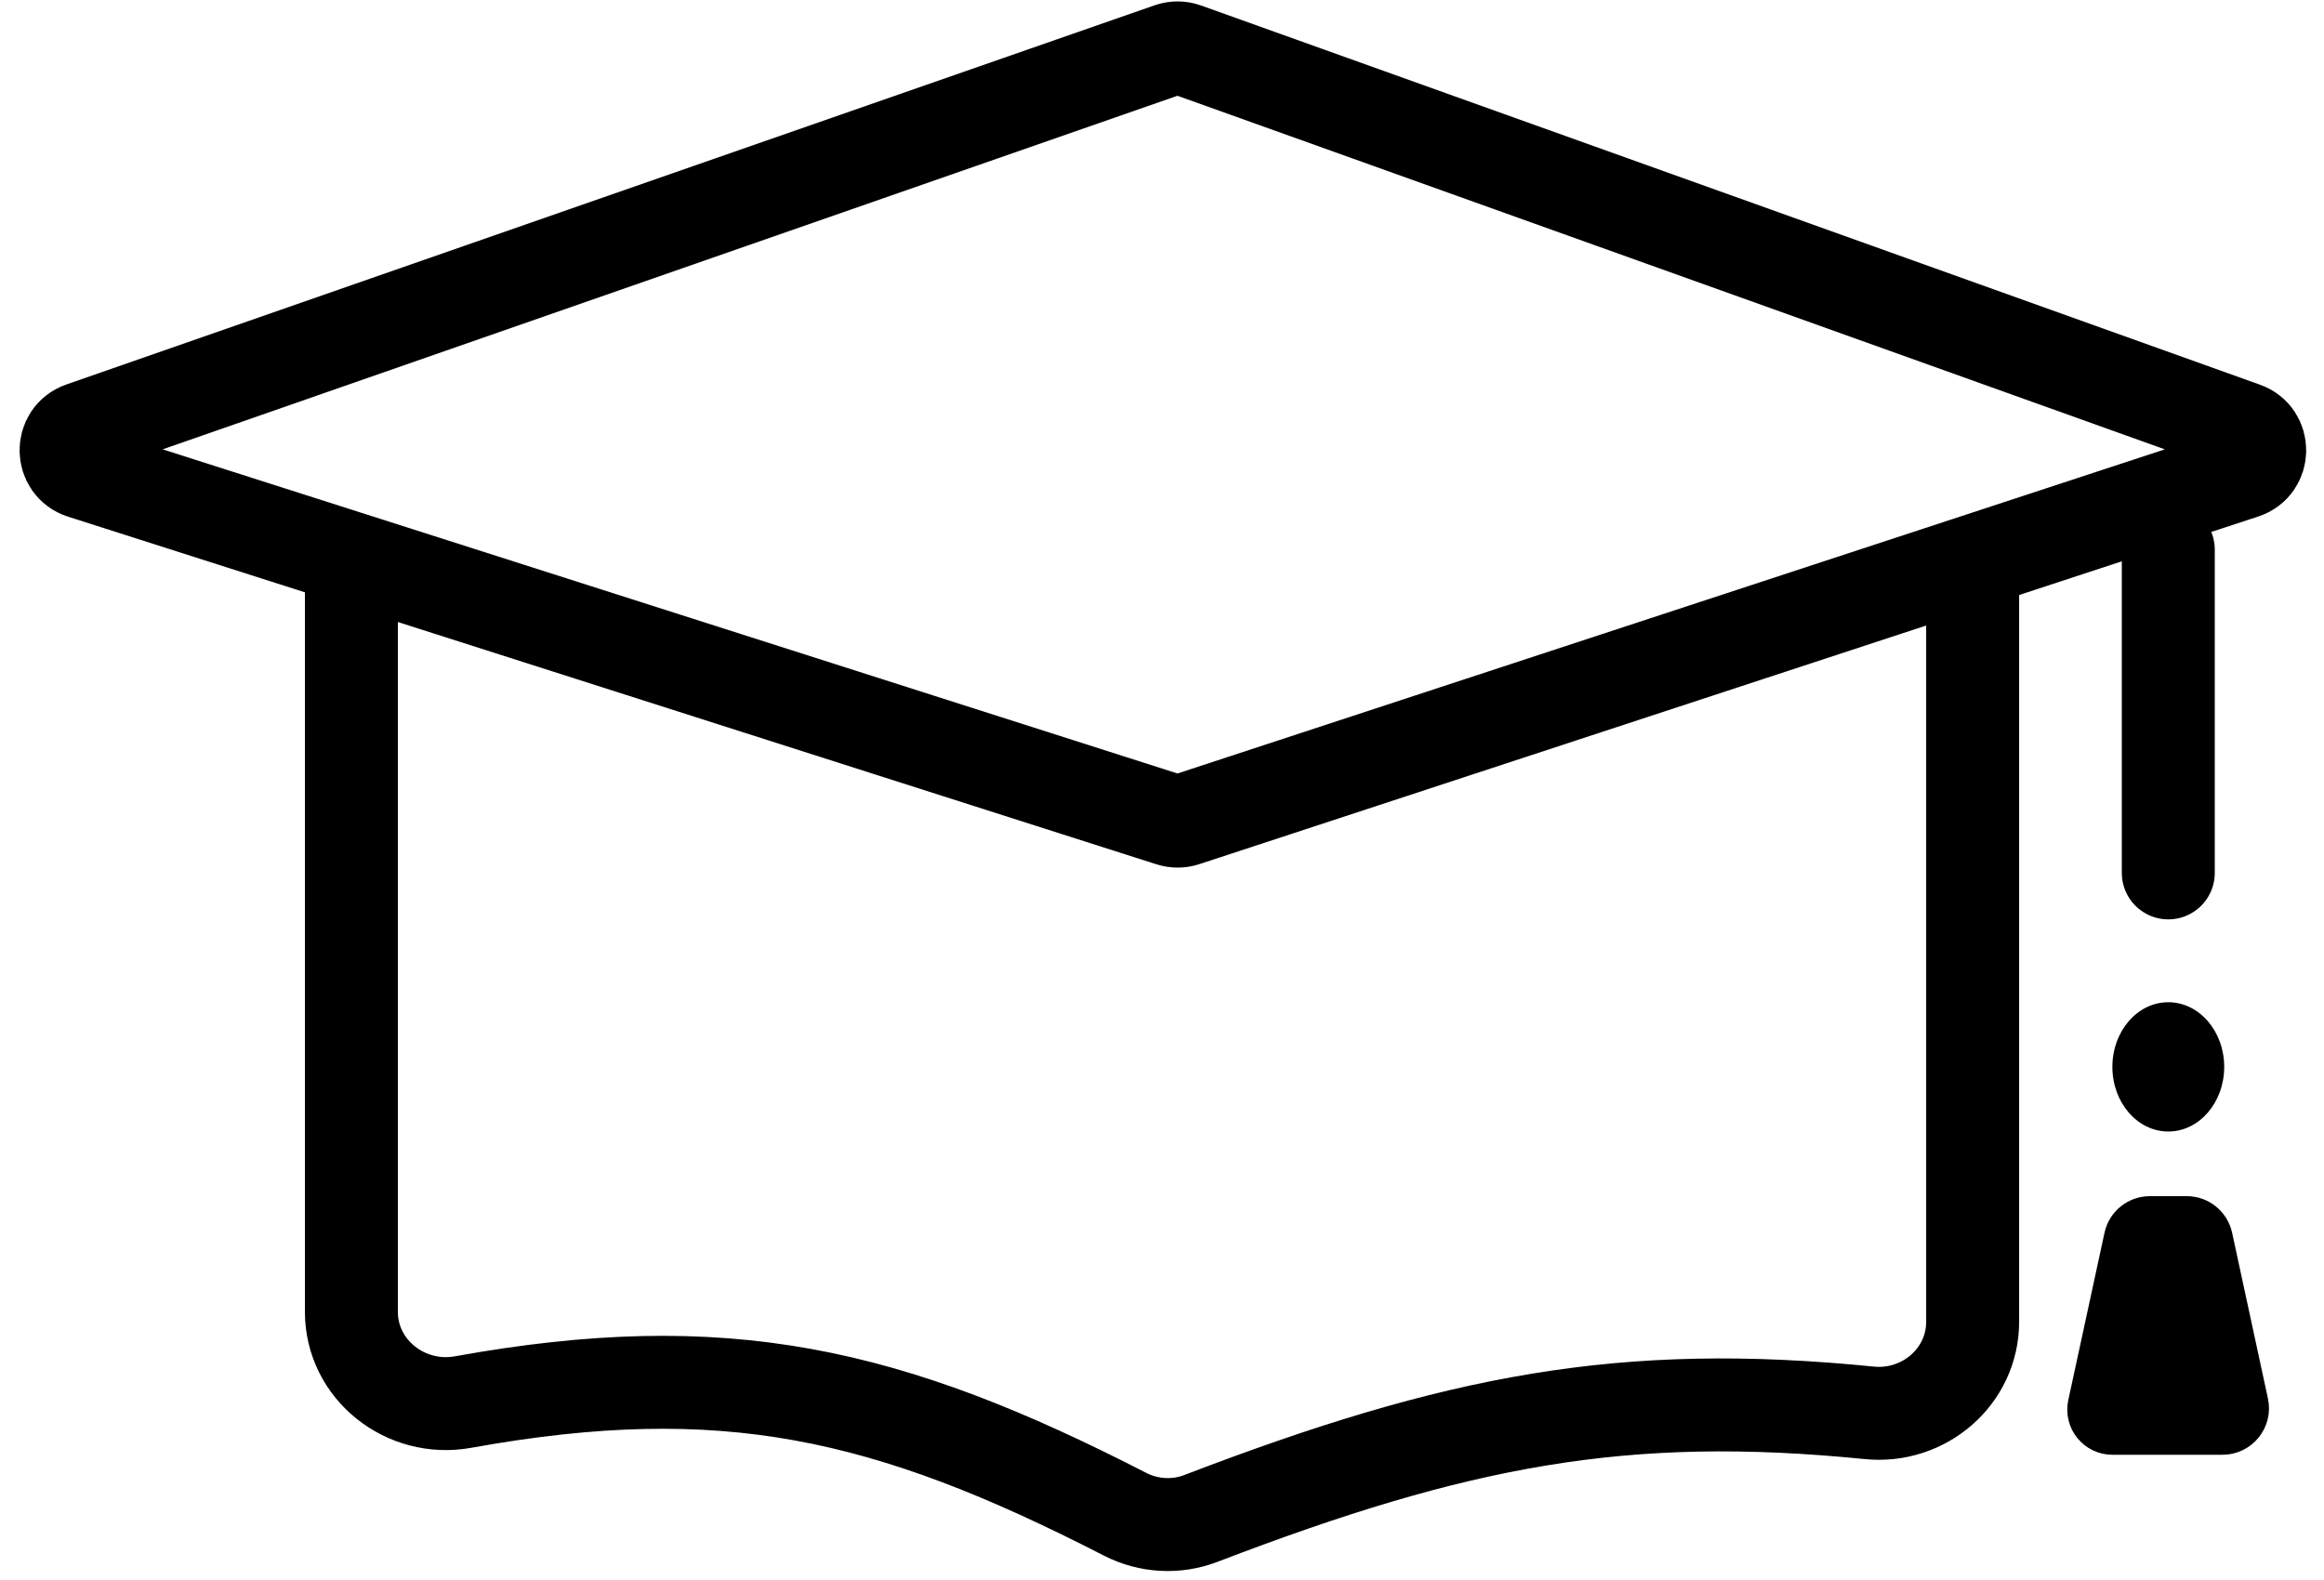 <svg width="50" height="34" viewBox="0 0 50 34" fill="none" xmlns="http://www.w3.org/2000/svg">
<path d="M46.65 11.827V18.784" stroke="black" stroke-width="2" stroke-linecap="round"/>
<ellipse cx="46.65" cy="22.958" rx="1.203" ry="1.391" fill="black"/>
<path d="M45.766 26.635C45.815 26.404 46.019 26.24 46.254 26.24H47.046C47.282 26.24 47.485 26.404 47.535 26.635L48.305 30.2C48.373 30.511 48.135 30.805 47.817 30.805H46.65H45.447C45.148 30.805 44.924 30.529 44.987 30.235L45.766 26.635Z" fill="black" stroke="black" stroke-linejoin="round"/>
<path d="M1.757 9.218L25.171 1.058C25.279 1.021 25.396 1.021 25.504 1.06L48.286 9.22C48.734 9.38 48.725 10.017 48.273 10.165L25.492 17.645C25.392 17.678 25.284 17.678 25.183 17.646L1.769 10.166C1.312 10.02 1.303 9.376 1.757 9.218Z" stroke="black" stroke-width="2"/>
<path d="M7.56 12.131V28.228C7.56 29.478 8.731 30.393 9.962 30.171C15.58 29.156 19.093 29.957 24.207 32.586C24.711 32.844 25.305 32.879 25.834 32.676C31.346 30.563 34.934 29.873 40.218 30.403C41.392 30.521 42.441 29.623 42.441 28.443V12.131" stroke="black" stroke-width="2"/>
</svg>
